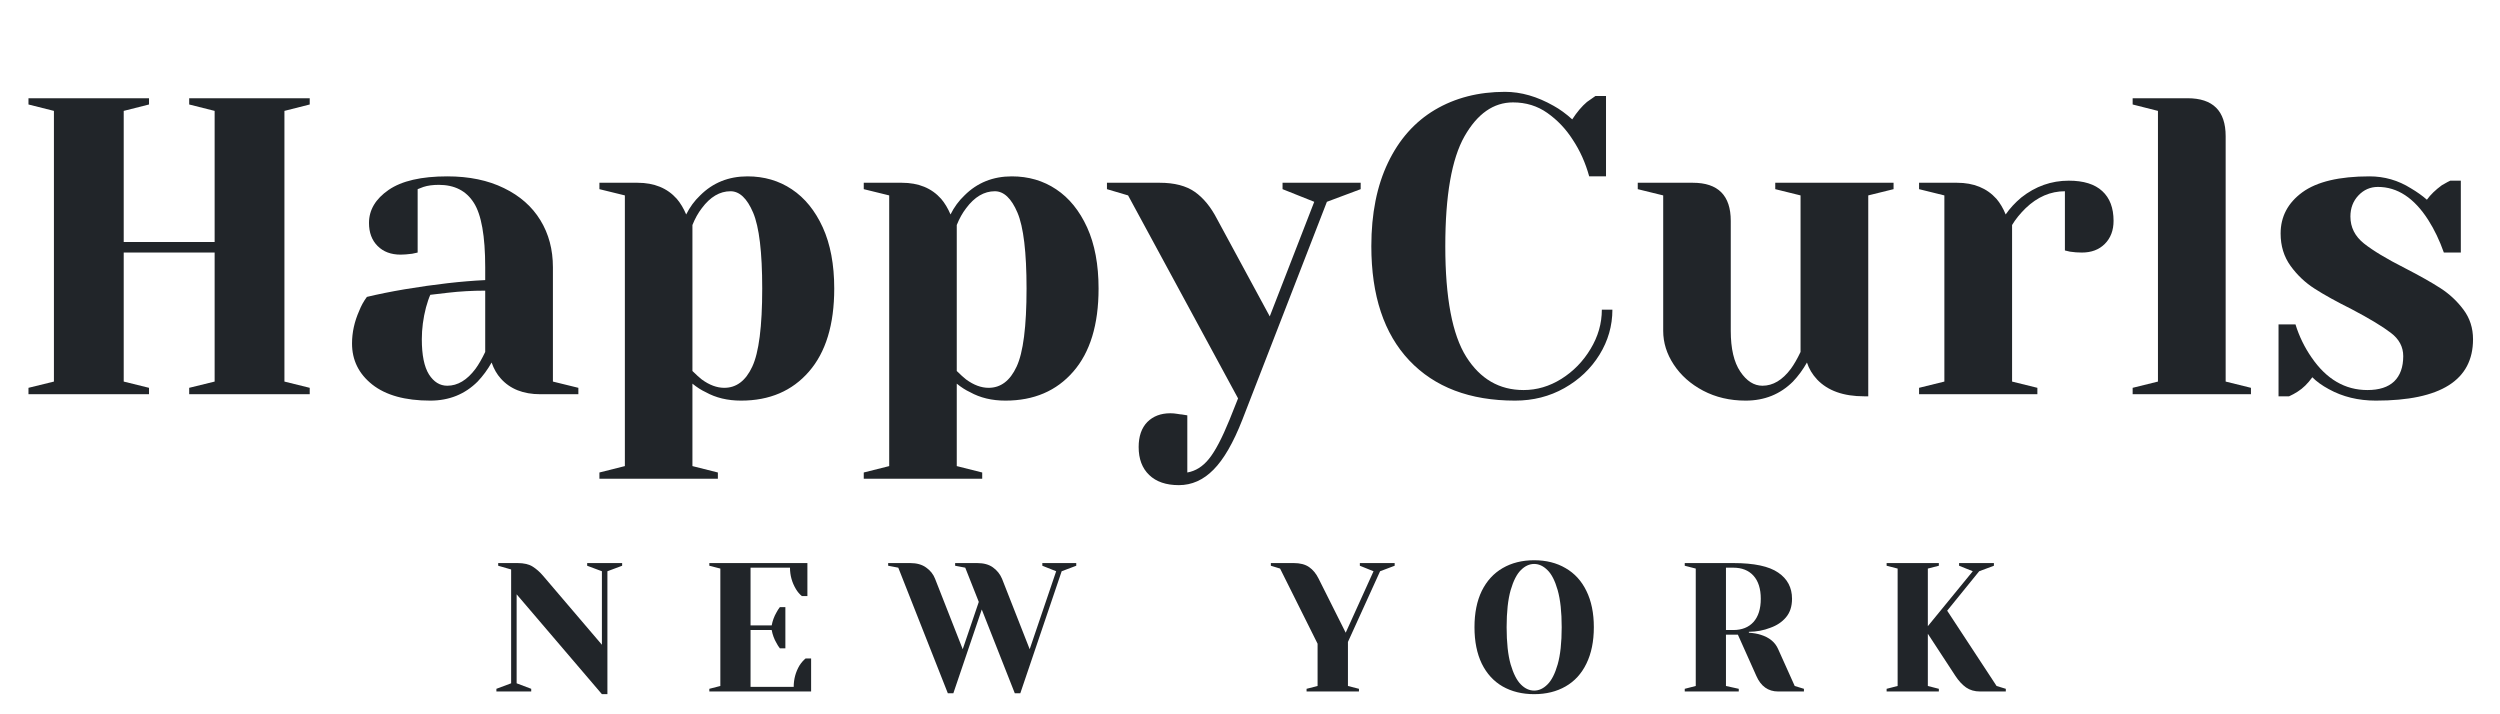 <svg version="1.0" preserveAspectRatio="xMidYMid meet" height="100" viewBox="0 0 262.5 75" zoomAndPan="magnify" width="350" xmlns:xlink="http://www.w3.org/1999/xlink" xmlns="http://www.w3.org/2000/svg"><defs><g></g></defs><g fill-opacity="1" fill="#212529"><g transform="translate(0.771, 41.393)"><g><path d="M 2.219 0 L 2.219 -0.672 L 4.891 -1.328 L 4.891 -29.75 L 2.219 -30.422 L 2.219 -31.078 L 14.875 -31.078 L 14.875 -30.422 L 12.219 -29.75 L 12.219 -15.984 L 21.766 -15.984 L 21.766 -29.75 L 19.094 -30.422 L 19.094 -31.078 L 31.75 -31.078 L 31.75 -30.422 L 29.094 -29.75 L 29.094 -1.328 L 31.75 -0.672 L 31.75 0 L 19.094 0 L 19.094 -0.672 L 21.766 -1.328 L 21.766 -14.875 L 12.219 -14.875 L 12.219 -1.328 L 14.875 -0.672 L 14.875 0 Z M 2.219 0"></path></g></g></g><g fill-opacity="1" fill="#212529"><g transform="translate(34.744, 41.393)"><g><path d="M 10.438 0.672 C 7.801 0.672 5.77 0.109 4.344 -1.016 C 2.926 -2.141 2.219 -3.578 2.219 -5.328 C 2.219 -6.484 2.469 -7.625 2.969 -8.75 C 3.176 -9.281 3.445 -9.77 3.781 -10.219 C 4.988 -10.508 6.305 -10.773 7.734 -11.016 C 10.922 -11.547 13.742 -11.867 16.203 -11.984 L 16.203 -13.328 C 16.203 -16.609 15.801 -18.867 15 -20.109 C 14.207 -21.359 12.984 -21.984 11.328 -21.984 C 10.703 -21.984 10.164 -21.91 9.719 -21.766 L 9.109 -21.531 L 9.109 -14.875 L 8.531 -14.75 C 8.051 -14.688 7.648 -14.656 7.328 -14.656 C 6.316 -14.656 5.508 -14.957 4.906 -15.562 C 4.301 -16.164 4 -16.973 4 -17.984 C 4 -19.348 4.688 -20.504 6.062 -21.453 C 7.438 -22.398 9.488 -22.875 12.219 -22.875 C 14.52 -22.875 16.504 -22.461 18.172 -21.641 C 19.848 -20.828 21.125 -19.703 22 -18.266 C 22.875 -16.836 23.312 -15.191 23.312 -13.328 L 23.312 -1.328 L 25.984 -0.672 L 25.984 0 L 21.984 0 C 20.203 0 18.82 -0.547 17.844 -1.641 C 17.438 -2.086 17.113 -2.648 16.875 -3.328 C 16.457 -2.586 15.969 -1.922 15.406 -1.328 C 14.07 0.004 12.414 0.672 10.438 0.672 Z M 12.219 -0.891 C 13.312 -0.891 14.301 -1.484 15.188 -2.672 C 15.508 -3.109 15.848 -3.695 16.203 -4.438 L 16.203 -10.875 C 14.848 -10.875 13.547 -10.801 12.297 -10.656 C 11.379 -10.539 10.758 -10.469 10.438 -10.438 C 10.289 -10.113 10.141 -9.672 9.984 -9.109 C 9.691 -7.984 9.547 -6.867 9.547 -5.766 C 9.547 -4.109 9.797 -2.879 10.297 -2.078 C 10.805 -1.285 11.445 -0.891 12.219 -0.891 Z M 12.219 -0.891"></path></g></g></g><g fill-opacity="1" fill="#212529"><g transform="translate(61.611, 41.393)"><g><path d="M 1.328 8.219 L 4 7.547 L 4 -20.875 L 1.328 -21.531 L 1.328 -22.203 L 5.328 -22.203 C 7.078 -22.203 8.453 -21.641 9.453 -20.516 C 9.836 -20.066 10.164 -19.52 10.438 -18.875 C 10.82 -19.645 11.312 -20.312 11.906 -20.875 C 13.238 -22.207 14.895 -22.875 16.875 -22.875 C 18.625 -22.875 20.176 -22.422 21.531 -21.516 C 22.895 -20.609 23.977 -19.273 24.781 -17.516 C 25.582 -15.754 25.984 -13.613 25.984 -11.094 C 25.984 -7.312 25.098 -4.406 23.328 -2.375 C 21.566 -0.344 19.191 0.672 16.203 0.672 C 14.785 0.672 13.547 0.375 12.484 -0.219 C 12.035 -0.426 11.57 -0.723 11.094 -1.109 L 11.094 7.547 L 13.766 8.219 L 13.766 8.875 L 1.328 8.875 Z M 14.438 -0.672 C 15.707 -0.672 16.688 -1.41 17.375 -2.891 C 18.07 -4.367 18.422 -7.102 18.422 -11.094 C 18.422 -14.914 18.102 -17.57 17.469 -19.062 C 16.832 -20.562 16.039 -21.312 15.094 -21.312 C 13.969 -21.312 12.961 -20.719 12.078 -19.531 C 11.691 -19.031 11.363 -18.441 11.094 -17.766 L 11.094 -2.438 C 11.508 -2.031 11.836 -1.734 12.078 -1.547 C 12.879 -0.961 13.664 -0.672 14.438 -0.672 Z M 14.438 -0.672"></path></g></g></g><g fill-opacity="1" fill="#212529"><g transform="translate(89.366, 41.393)"><g><path d="M 1.328 8.219 L 4 7.547 L 4 -20.875 L 1.328 -21.531 L 1.328 -22.203 L 5.328 -22.203 C 7.078 -22.203 8.453 -21.641 9.453 -20.516 C 9.836 -20.066 10.164 -19.52 10.438 -18.875 C 10.82 -19.645 11.312 -20.312 11.906 -20.875 C 13.238 -22.207 14.895 -22.875 16.875 -22.875 C 18.625 -22.875 20.176 -22.422 21.531 -21.516 C 22.895 -20.609 23.977 -19.273 24.781 -17.516 C 25.582 -15.754 25.984 -13.613 25.984 -11.094 C 25.984 -7.312 25.098 -4.406 23.328 -2.375 C 21.566 -0.344 19.191 0.672 16.203 0.672 C 14.785 0.672 13.547 0.375 12.484 -0.219 C 12.035 -0.426 11.57 -0.723 11.094 -1.109 L 11.094 7.547 L 13.766 8.219 L 13.766 8.875 L 1.328 8.875 Z M 14.438 -0.672 C 15.707 -0.672 16.688 -1.41 17.375 -2.891 C 18.07 -4.367 18.422 -7.102 18.422 -11.094 C 18.422 -14.914 18.102 -17.57 17.469 -19.062 C 16.832 -20.562 16.039 -21.312 15.094 -21.312 C 13.969 -21.312 12.961 -20.719 12.078 -19.531 C 11.691 -19.031 11.363 -18.441 11.094 -17.766 L 11.094 -2.438 C 11.508 -2.031 11.836 -1.734 12.078 -1.547 C 12.879 -0.961 13.664 -0.672 14.438 -0.672 Z M 14.438 -0.672"></path></g></g></g><g fill-opacity="1" fill="#212529"><g transform="translate(117.121, 41.393)"><g><path d="M 6.656 9.547 C 5.32 9.547 4.285 9.191 3.547 8.484 C 2.805 7.773 2.438 6.797 2.438 5.547 C 2.438 4.422 2.738 3.547 3.344 2.922 C 3.957 2.305 4.766 2 5.766 2 C 6.004 2 6.242 2.02 6.484 2.062 C 6.723 2.102 6.883 2.125 6.969 2.125 L 7.547 2.219 L 7.547 8.219 C 8.41 8.07 9.164 7.598 9.812 6.797 C 10.469 5.992 11.191 4.617 11.984 2.672 L 12.875 0.438 L 1.328 -20.875 L -0.891 -21.531 L -0.891 -22.203 L 4.656 -22.203 C 6.195 -22.203 7.422 -21.883 8.328 -21.25 C 9.234 -20.613 10.008 -19.672 10.656 -18.422 L 16.203 -8.172 L 20.875 -20.203 L 17.547 -21.531 L 17.547 -22.203 L 25.75 -22.203 L 25.75 -21.531 L 22.203 -20.203 L 13.328 2.672 C 12.379 5.098 11.367 6.848 10.297 7.922 C 9.234 9.004 8.02 9.547 6.656 9.547 Z M 6.656 9.547"></path></g></g></g><g fill-opacity="1" fill="#212529"><g transform="translate(141.99, 41.393)"><g><path d="M 17.094 0.672 C 12.352 0.672 8.648 -0.734 5.984 -3.547 C 3.328 -6.359 2 -10.359 2 -15.547 C 2 -18.953 2.582 -21.875 3.75 -24.312 C 4.914 -26.75 6.555 -28.598 8.672 -29.859 C 10.797 -31.117 13.25 -31.75 16.031 -31.75 C 17.719 -31.75 19.422 -31.258 21.141 -30.281 C 21.785 -29.926 22.438 -29.453 23.094 -28.859 C 23.594 -29.629 24.109 -30.238 24.641 -30.688 C 25.172 -31.07 25.469 -31.281 25.531 -31.312 L 26.641 -31.312 L 26.641 -22.875 L 24.875 -22.875 C 24.488 -24.289 23.91 -25.578 23.141 -26.734 C 22.422 -27.859 21.535 -28.789 20.484 -29.531 C 19.441 -30.27 18.238 -30.641 16.875 -30.641 C 14.832 -30.641 13.133 -29.453 11.781 -27.078 C 10.438 -24.711 9.766 -20.867 9.766 -15.547 C 9.766 -10.129 10.5 -6.254 11.969 -3.922 C 13.438 -1.598 15.441 -0.438 17.984 -0.438 C 19.379 -0.438 20.703 -0.828 21.953 -1.609 C 23.211 -2.398 24.234 -3.445 25.016 -4.75 C 25.805 -6.051 26.203 -7.426 26.203 -8.875 L 27.312 -8.875 C 27.312 -7.188 26.859 -5.609 25.953 -4.141 C 25.047 -2.68 23.816 -1.516 22.266 -0.641 C 20.711 0.234 18.988 0.672 17.094 0.672 Z M 17.094 0.672"></path></g></g></g><g fill-opacity="1" fill="#212529"><g transform="translate(170.855, 41.393)"><g><path d="M 12.438 0.672 C 10.781 0.672 9.289 0.32 7.969 -0.375 C 6.656 -1.07 5.629 -1.984 4.891 -3.109 C 4.148 -4.234 3.781 -5.414 3.781 -6.656 L 3.781 -20.875 L 1.109 -21.531 L 1.109 -22.203 L 6.891 -22.203 C 9.547 -22.203 10.875 -20.867 10.875 -18.203 L 10.875 -6.656 C 10.875 -4.789 11.207 -3.363 11.875 -2.375 C 12.539 -1.383 13.316 -0.891 14.203 -0.891 C 15.305 -0.891 16.301 -1.484 17.188 -2.672 C 17.508 -3.109 17.848 -3.695 18.203 -4.438 L 18.203 -20.875 L 15.547 -21.531 L 15.547 -22.203 L 27.969 -22.203 L 27.969 -21.531 L 25.312 -20.875 L 25.312 0.219 L 24.875 0.219 C 22.707 0.219 21.062 -0.367 19.938 -1.547 C 19.438 -2.086 19.082 -2.68 18.875 -3.328 C 18.457 -2.586 17.969 -1.922 17.406 -1.328 C 16.07 0.004 14.414 0.672 12.438 0.672 Z M 12.438 0.672"></path></g></g></g><g fill-opacity="1" fill="#212529"><g transform="translate(199.721, 41.393)"><g><path d="M 1.781 -0.672 L 4.438 -1.328 L 4.438 -20.875 L 1.781 -21.531 L 1.781 -22.203 L 5.766 -22.203 C 7.516 -22.203 8.895 -21.641 9.906 -20.516 C 10.289 -20.066 10.613 -19.52 10.875 -18.875 C 11.32 -19.52 11.867 -20.113 12.516 -20.656 C 14.004 -21.832 15.664 -22.422 17.5 -22.422 C 19.062 -22.422 20.234 -22.055 21.016 -21.328 C 21.805 -20.609 22.203 -19.566 22.203 -18.203 C 22.203 -17.203 21.895 -16.395 21.281 -15.781 C 20.676 -15.176 19.875 -14.875 18.875 -14.875 C 18.457 -14.875 18.039 -14.906 17.625 -14.969 L 17.094 -15.094 L 17.094 -21.312 C 15.582 -21.312 14.207 -20.719 12.969 -19.531 C 12.375 -18.945 11.898 -18.359 11.547 -17.766 L 11.547 -1.328 L 14.203 -0.672 L 14.203 0 L 1.781 0 Z M 1.781 -0.672"></path></g></g></g><g fill-opacity="1" fill="#212529"><g transform="translate(222.147, 41.393)"><g><path d="M 1.781 -0.672 L 4.438 -1.328 L 4.438 -29.75 L 1.781 -30.422 L 1.781 -31.078 L 7.547 -31.078 C 10.211 -31.078 11.547 -29.75 11.547 -27.094 L 11.547 -1.328 L 14.203 -0.672 L 14.203 0 L 1.781 0 Z M 1.781 -0.672"></path></g></g></g><g fill-opacity="1" fill="#212529"><g transform="translate(237.246, 41.393)"><g><path d="M 12.219 0.672 C 10.375 0.672 8.727 0.27 7.281 -0.531 C 6.57 -0.914 5.992 -1.332 5.547 -1.781 C 5.078 -1.125 4.562 -0.617 4 -0.266 C 3.727 -0.086 3.43 0.07 3.109 0.219 L 2 0.219 L 2 -7.328 L 3.781 -7.328 C 4.164 -6.086 4.727 -4.93 5.469 -3.859 C 7.031 -1.578 8.984 -0.438 11.328 -0.438 C 12.566 -0.438 13.504 -0.738 14.141 -1.344 C 14.773 -1.957 15.094 -2.844 15.094 -4 C 15.094 -4.977 14.656 -5.797 13.781 -6.453 C 12.914 -7.117 11.551 -7.941 9.688 -8.922 C 8.082 -9.723 6.785 -10.441 5.797 -11.078 C 4.805 -11.711 3.961 -12.508 3.266 -13.469 C 2.566 -14.438 2.219 -15.57 2.219 -16.875 C 2.219 -18.645 2.977 -20.086 4.5 -21.203 C 6.031 -22.316 8.379 -22.875 11.547 -22.875 C 13.117 -22.875 14.566 -22.457 15.891 -21.625 C 16.547 -21.238 17.109 -20.836 17.578 -20.422 C 17.961 -20.953 18.484 -21.457 19.141 -21.938 C 19.641 -22.227 19.938 -22.391 20.031 -22.422 L 21.141 -22.422 L 21.141 -14.875 L 19.359 -14.875 C 18.91 -16.145 18.363 -17.285 17.719 -18.297 C 16.238 -20.609 14.477 -21.766 12.438 -21.766 C 11.633 -21.766 10.953 -21.469 10.391 -20.875 C 9.828 -20.281 9.547 -19.539 9.547 -18.656 C 9.547 -17.531 10.02 -16.586 10.969 -15.828 C 11.914 -15.078 13.352 -14.211 15.281 -13.234 C 16.844 -12.43 18.086 -11.727 19.016 -11.125 C 19.953 -10.52 20.754 -9.77 21.422 -8.875 C 22.086 -7.988 22.422 -6.953 22.422 -5.766 C 22.422 -1.473 19.02 0.672 12.219 0.672 Z M 12.219 0.672"></path></g></g></g><g fill-opacity="1" fill="#212529"><g transform="translate(51.544, 72.606)"><g><path d="M 2.703 -10.203 L 2.703 -0.859 L 4.234 -0.281 L 4.234 0 L 0.578 0 L 0.578 -0.281 L 2.125 -0.859 L 2.125 -12.812 L 0.766 -13.203 L 0.766 -13.484 L 2.797 -13.484 C 3.473 -13.484 4.004 -13.359 4.391 -13.109 C 4.773 -12.867 5.141 -12.547 5.484 -12.141 L 11.656 -4.906 L 11.656 -12.625 L 10.109 -13.203 L 10.109 -13.484 L 13.781 -13.484 L 13.781 -13.203 L 12.234 -12.625 L 12.234 0.281 L 11.656 0.281 Z M 2.703 -10.203"></path></g></g></g><g fill-opacity="1" fill="#212529"><g transform="translate(73.511, 72.606)"><g><path d="M 0.969 -0.281 L 2.125 -0.578 L 2.125 -12.906 L 0.969 -13.203 L 0.969 -13.484 L 11.266 -13.484 L 11.266 -10.016 L 10.688 -10.016 C 10.445 -10.211 10.238 -10.457 10.062 -10.75 C 9.645 -11.445 9.438 -12.195 9.438 -13 L 5.297 -13 L 5.297 -6.938 L 7.516 -6.938 C 7.609 -7.426 7.773 -7.879 8.016 -8.297 C 8.117 -8.492 8.238 -8.68 8.375 -8.859 L 8.953 -8.859 L 8.953 -4.531 L 8.375 -4.531 C 8.238 -4.707 8.117 -4.895 8.016 -5.094 C 7.773 -5.508 7.609 -5.961 7.516 -6.453 L 5.297 -6.453 L 5.297 -0.484 L 9.828 -0.484 C 9.828 -1.297 10.031 -2.047 10.438 -2.734 C 10.625 -3.023 10.836 -3.27 11.078 -3.469 L 11.656 -3.469 L 11.656 0 L 0.969 0 Z M 0.969 -0.281"></path></g></g></g><g fill-opacity="1" fill="#212529"><g transform="translate(93.648, 72.606)"><g><path d="M 0.672 -13 L -0.391 -13.203 L -0.391 -13.484 L 1.922 -13.484 C 2.609 -13.484 3.164 -13.328 3.594 -13.016 C 4.031 -12.711 4.344 -12.32 4.531 -11.844 L 7.438 -4.438 L 9.125 -9.406 L 7.703 -13 L 6.641 -13.203 L 6.641 -13.484 L 8.953 -13.484 C 9.641 -13.484 10.191 -13.332 10.609 -13.031 C 11.035 -12.727 11.352 -12.332 11.562 -11.844 L 14.469 -4.438 L 17.25 -12.625 L 15.797 -13.203 L 15.797 -13.484 L 19.359 -13.484 L 19.359 -13.203 L 17.828 -12.625 L 13.484 0.188 L 12.906 0.188 L 9.438 -8.609 L 6.453 0.188 L 5.875 0.188 Z M 0.672 -13"></path></g></g></g><g fill-opacity="1" fill="#212529"><g transform="translate(120.335, 72.606)"><g></g></g></g><g fill-opacity="1" fill="#212529"><g transform="translate(133.44, 72.606)"><g><path d="M 3.75 -0.281 L 4.906 -0.578 L 4.906 -5.016 L 0.969 -12.906 L 0 -13.203 L 0 -13.484 L 2.406 -13.484 C 3.07 -13.484 3.609 -13.344 4.016 -13.062 C 4.422 -12.781 4.754 -12.375 5.016 -11.844 L 7.859 -6.172 L 10.781 -12.625 L 9.344 -13.203 L 9.344 -13.484 L 13 -13.484 L 13 -13.203 L 11.469 -12.625 L 8.094 -5.203 L 8.094 -0.578 L 9.25 -0.281 L 9.25 0 L 3.75 0 Z M 3.75 -0.281"></path></g></g></g><g fill-opacity="1" fill="#212529"><g transform="translate(153.962, 72.606)"><g><path d="M 7.125 0.281 C 5.863 0.281 4.758 0.008 3.812 -0.531 C 2.875 -1.07 2.145 -1.867 1.625 -2.922 C 1.113 -3.984 0.859 -5.258 0.859 -6.75 C 0.859 -8.238 1.113 -9.508 1.625 -10.562 C 2.145 -11.613 2.875 -12.41 3.812 -12.953 C 4.758 -13.504 5.863 -13.781 7.125 -13.781 C 8.383 -13.781 9.484 -13.504 10.422 -12.953 C 11.367 -12.41 12.098 -11.613 12.609 -10.562 C 13.129 -9.508 13.391 -8.238 13.391 -6.75 C 13.391 -5.258 13.129 -3.984 12.609 -2.922 C 12.098 -1.867 11.367 -1.07 10.422 -0.531 C 9.484 0.008 8.383 0.281 7.125 0.281 Z M 7.125 -0.094 C 7.625 -0.094 8.086 -0.305 8.516 -0.734 C 8.953 -1.16 9.312 -1.863 9.594 -2.844 C 9.875 -3.832 10.016 -5.133 10.016 -6.75 C 10.016 -8.352 9.875 -9.648 9.594 -10.641 C 9.312 -11.629 8.953 -12.332 8.516 -12.75 C 8.086 -13.176 7.625 -13.391 7.125 -13.391 C 6.625 -13.391 6.16 -13.176 5.734 -12.75 C 5.305 -12.332 4.945 -11.629 4.656 -10.641 C 4.375 -9.648 4.234 -8.352 4.234 -6.75 C 4.234 -5.133 4.375 -3.832 4.656 -2.844 C 4.945 -1.863 5.305 -1.16 5.734 -0.734 C 6.16 -0.305 6.625 -0.094 7.125 -0.094 Z M 7.125 -0.094"></path></g></g></g><g fill-opacity="1" fill="#212529"><g transform="translate(175.929, 72.606)"><g><path d="M 0.969 -0.281 L 2.125 -0.578 L 2.125 -12.906 L 0.969 -13.203 L 0.969 -13.484 L 6.062 -13.484 C 8.25 -13.484 9.82 -13.148 10.781 -12.484 C 11.75 -11.828 12.234 -10.91 12.234 -9.734 C 12.234 -8.93 12.02 -8.281 11.594 -7.781 C 11.176 -7.289 10.629 -6.926 9.953 -6.688 C 9.254 -6.414 8.504 -6.273 7.703 -6.266 L 7.703 -6.172 C 8.18 -6.141 8.598 -6.066 8.953 -5.953 C 9.859 -5.672 10.469 -5.164 10.781 -4.438 L 12.516 -0.578 L 13.484 -0.281 L 13.484 0 L 10.781 0 C 9.727 0 8.961 -0.547 8.484 -1.641 L 6.547 -5.969 L 5.297 -5.969 L 5.297 -0.578 L 6.641 -0.281 L 6.641 0 L 0.969 0 Z M 6.062 -6.453 C 6.969 -6.453 7.676 -6.734 8.188 -7.297 C 8.695 -7.867 8.953 -8.68 8.953 -9.734 C 8.953 -10.785 8.695 -11.594 8.188 -12.156 C 7.676 -12.719 6.969 -13 6.062 -13 L 5.297 -13 L 5.297 -6.453 Z M 6.062 -6.453"></path></g></g></g><g fill-opacity="1" fill="#212529"><g transform="translate(197.126, 72.606)"><g><path d="M 0.969 -0.281 L 2.125 -0.578 L 2.125 -12.906 L 0.969 -13.203 L 0.969 -13.484 L 6.453 -13.484 L 6.453 -13.203 L 5.297 -12.906 L 5.297 -6.859 L 10.016 -12.625 L 8.578 -13.203 L 8.578 -13.484 L 12.234 -13.484 L 12.234 -13.203 L 10.688 -12.625 L 7.328 -8.484 L 12.516 -0.578 L 13.484 -0.281 L 13.484 0 L 10.781 0 C 10.207 0 9.719 -0.141 9.312 -0.422 C 8.906 -0.711 8.531 -1.117 8.188 -1.641 L 5.297 -6.062 L 5.297 -0.578 L 6.453 -0.281 L 6.453 0 L 0.969 0 Z M 0.969 -0.281"></path></g></g></g></svg>
